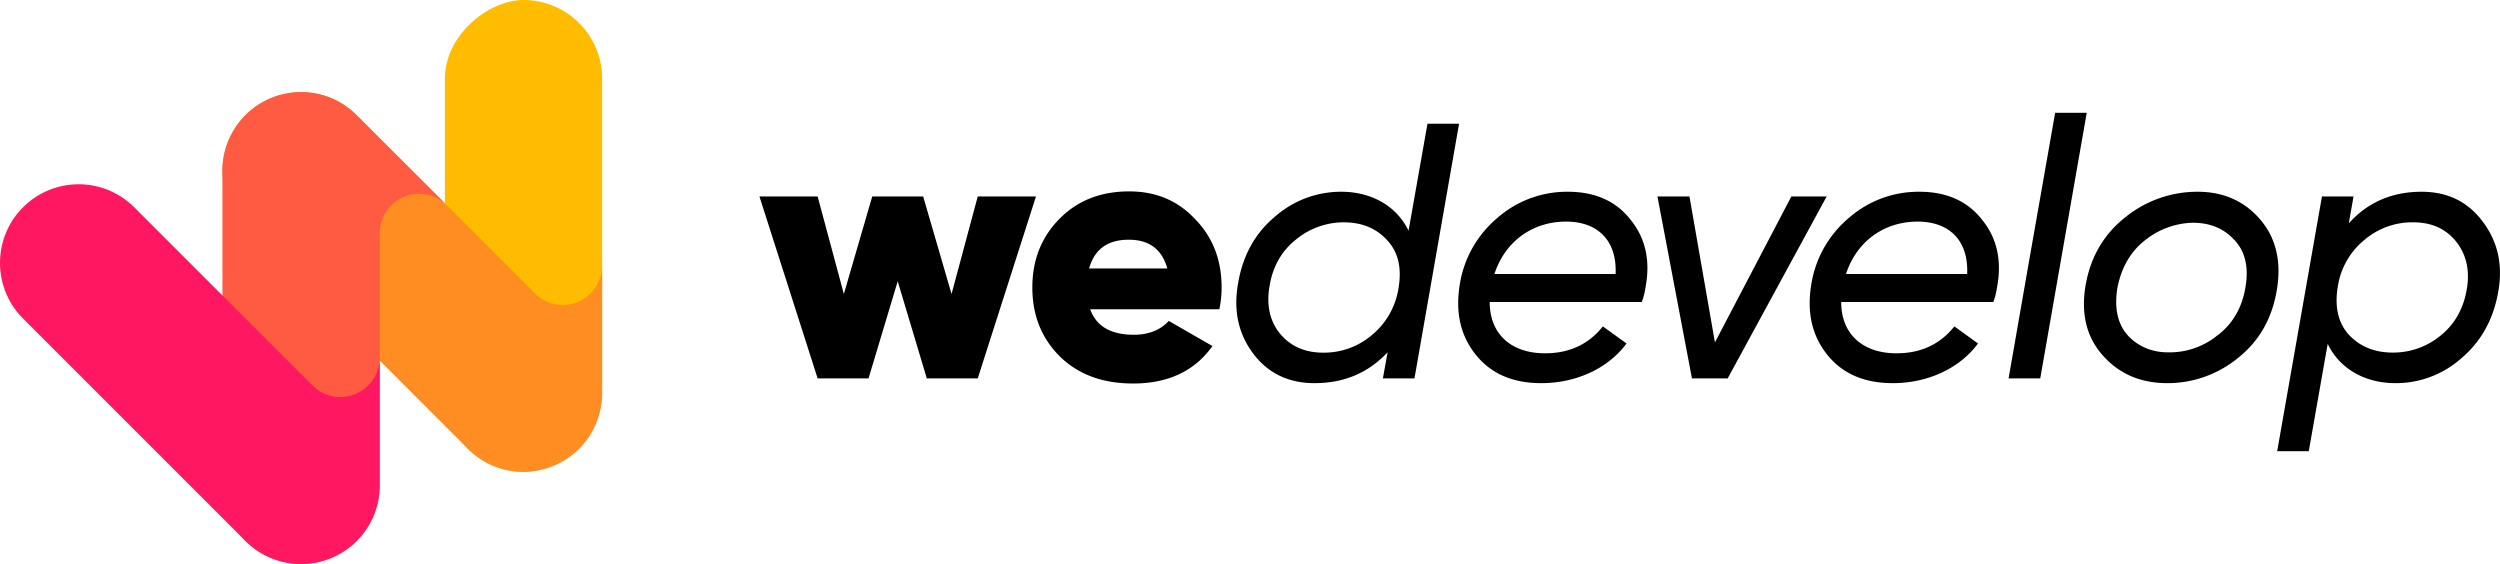 <svg xmlns="http://www.w3.org/2000/svg" viewBox="0 0 1108.19 250">
  <defs>
    <style>
      .cls-1 {
        fill: #ffbc00;
      }
      .cls-2 {
        fill: #ff8d21;
      }
      .cls-3 {
        fill: #ff5a42;
      }
      .cls-4 {
        fill: #ff1762;
      }
    </style>
  </defs>
  <g id="Layer_2" data-name="Layer 2">
    <g id="Logo">
      <g id="text">
        <path d="M433.41,87.1h25.81l-25.81,80.64H410.83l-12.9-43.06L385,167.74H362.44L336.64,87.1h25.8l11.62,43.22L386.64,87.1h22.58l12.58,43.22Z"/>
        <path d="M483.25,137.1c2.75,7.58,9.2,11.29,19.36,11.29,6.61,0,11.77-2.1,15.48-6.13l19.36,11.13C529.54,164.52,517.77,170,502.29,170c-13.55,0-24.36-4-32.59-12.1q-12.09-12.09-12.09-30.48c0-12.1,4-22.26,11.93-30.32,8.07-8.23,18.39-12.26,31-12.26,11.78,0,21.45,4,29.19,12.26,7.91,8.06,11.78,18.22,11.78,30.32a46.59,46.59,0,0,1-1,9.68ZM517.45,119c-2.42-8.55-8.07-12.74-17.1-12.74-9.35,0-15.16,4.19-17.58,12.74Z"/>
        <path d="M632.77,54.84h14L627,167.74h-14l2.1-11.61c-8.55,9.19-19.36,13.71-32.42,13.71-11.45,0-20.65-4.36-27.26-13.23s-8.71-19.19-6.61-31c2.09-12.42,7.58-22.26,16.29-29.52A44.3,44.3,0,0,1,594.54,85c13.39,0,24.52,6.29,29.84,17.26Zm-17.9,51.61c-4.84-5.32-11.29-7.9-19.2-7.9a33.3,33.3,0,0,0-21.13,7.58c-6.29,5-10.32,11.77-11.77,20.64-1.45,8.23,0,15.33,4.52,21,4.67,5.65,11,8.55,19.19,8.55a32.65,32.65,0,0,0,21.77-7.9,33.48,33.48,0,0,0,11.62-20.33C621.48,118.87,619.87,111.77,614.87,106.45Z"/>
        <path d="M722.93,97.58c6.62,8.23,8.71,18.23,6.45,30a29.83,29.83,0,0,1-1.61,6.29H660.35c0,14.36,9.68,22.74,24.52,22.74,10.8,0,19.35-4,25.64-11.93L721,152.26c-8.23,11.13-22.42,17.58-37.75,17.58-12.74,0-22.41-4.19-29.19-12.74s-9-18.87-6.93-31.29a48.35,48.35,0,0,1,16.61-29.2A46.75,46.75,0,0,1,695,85C707.13,85,716.48,89.19,722.93,97.58Zm-6.77,23.87c.64-15.32-8.39-23.22-21.94-23.22-15,0-27.09,8.87-31.77,23.22Z"/>
        <path d="M794.06,87.1h15.65l-43.87,80.64H750L734.71,87.1H748.9l11.29,64.67Z"/>
        <path d="M878.74,97.58c6.62,8.23,8.71,18.23,6.46,30a30.56,30.56,0,0,1-1.62,6.29H816.16c0,14.36,9.68,22.74,24.52,22.74,10.81,0,19.35-4,25.64-11.93l10.49,7.58c-8.23,11.13-22.42,17.58-37.74,17.58-12.75,0-22.42-4.19-29.2-12.74s-9-18.87-6.93-31.29a48.35,48.35,0,0,1,16.61-29.2A46.76,46.76,0,0,1,850.84,85C862.94,85,872.29,89.19,878.74,97.58ZM872,121.45c.65-15.32-8.39-23.22-21.94-23.22-15,0-27.09,8.87-31.77,23.22Z"/>
        <path d="M890.36,167.74l8.55-49L911,50h14L904.39,167.74Z"/>
        <path d="M932,157.42c-7.26-8.23-9.68-18.71-7.42-31.45,2.26-12.42,8.23-22.42,17.74-29.84A50.67,50.67,0,0,1,974.23,85C985.68,85,995,89.19,1002,97.42s9.36,18.71,7.26,31.13c-2.1,12.74-7.9,22.74-17.26,30.16a49.22,49.22,0,0,1-31.29,11.13C948.75,169.84,939.23,165.65,932,157.42Zm51.29-9q9.93-7.74,12.1-21.29c1.45-8.71-.16-15.65-4.84-20.65-4.68-5.16-10.81-7.74-18.55-7.74a35.13,35.13,0,0,0-21.13,7.74c-6.45,5-10.48,12.1-12.26,21-1.45,9,0,16.13,4.68,21.29,4.68,5,11,7.58,18.55,7.42A33.42,33.42,0,0,0,983.26,148.39Z"/>
        <path d="M1100.52,98.23c6.61,8.71,9,19,6.94,30.8-2.1,12.42-7.58,22.26-16.29,29.68a43.61,43.61,0,0,1-29.36,11.13c-13.38,0-24.68-6.29-30-17.42L1023.42,200h-14l19.84-112.9h14L1041.17,99c8.38-9.35,19.19-14,32.26-14C1084.88,85,1093.91,89.35,1100.52,98.23Zm-11.77,8.87c-4.52-5.65-10.81-8.55-19-8.55a32.66,32.66,0,0,0-21.78,7.9,33,33,0,0,0-11.61,20.16q-2.41,13.8,4.84,21.78c5,5.32,11.45,7.9,19.51,7.9a33,33,0,0,0,21-7.42c6.29-5,10.32-11.93,11.78-20.81C1094.88,119.84,1093.26,112.74,1088.75,107.1Z"/>
      </g>
      <g id="logo-2" data-name="logo">
        <rect class="cls-1" x="127.48" y="69.72" width="209.16" height="69.72" rx="34.86" transform="translate(127.48 336.64) rotate(-90)"/>
        <path class="cls-2" d="M249.49,135.19a17.35,17.35,0,0,1-12.35-5.13h0l-12.31-12.31h0L158.11,51.05a34.87,34.87,0,0,0-49.3,0h0a34.87,34.87,0,0,0,0,49.3l98.6,98.6a34.87,34.87,0,0,0,49.3,0h0a34.86,34.86,0,0,0,7.62-11.47h0s0,0,0,0c.19-.46.33-.94.5-1.41s.44-1.18.62-1.78.24-1,.36-1.47.32-1.19.44-1.8.15-1,.22-1.51.2-1.2.26-1.8.06-1.08.08-1.62.09-1.12.09-1.69v-56.6A17.43,17.43,0,0,1,249.49,135.19Z"/>
        <path class="cls-3" d="M173.44,91a17.39,17.39,0,0,0-5.11,12.36h0V120.8h0v94.34A34.86,34.86,0,0,1,133.46,250h0A34.86,34.86,0,0,1,98.6,215.14V75.7a34.86,34.86,0,0,1,34.86-34.86h0A34.66,34.66,0,0,1,147,43.56h0l0,0c.46.2.9.43,1.35.65s1.15.52,1.7.82.86.52,1.3.78,1.07.62,1.57,1,.82.61,1.23.91,1,.71,1.46,1.09.8.73,1.2,1.09.85.74,1.26,1.14l.08.08,10.17,10.17L198.09,91A17.42,17.42,0,0,0,173.44,91Z"/>
        <path class="cls-4" d="M150.89,176a17.37,17.37,0,0,1-12.35-5.13h0L126.22,158.6h0L59.51,91.89a34.87,34.87,0,0,0-49.3,0h0a34.87,34.87,0,0,0,0,49.3l98.6,98.6a34.87,34.87,0,0,0,49.3,0h0a35,35,0,0,0,7.63-11.47h0s0,0,0,0c.19-.46.33-.94.5-1.41s.44-1.18.62-1.78.24-1,.37-1.47.32-1.19.43-1.79.15-1,.22-1.52.21-1.2.26-1.8.06-1.08.08-1.61.09-1.13.09-1.7V158.6A17.43,17.43,0,0,1,150.89,176Z"/>
      </g>
    </g>
  </g>
</svg>
